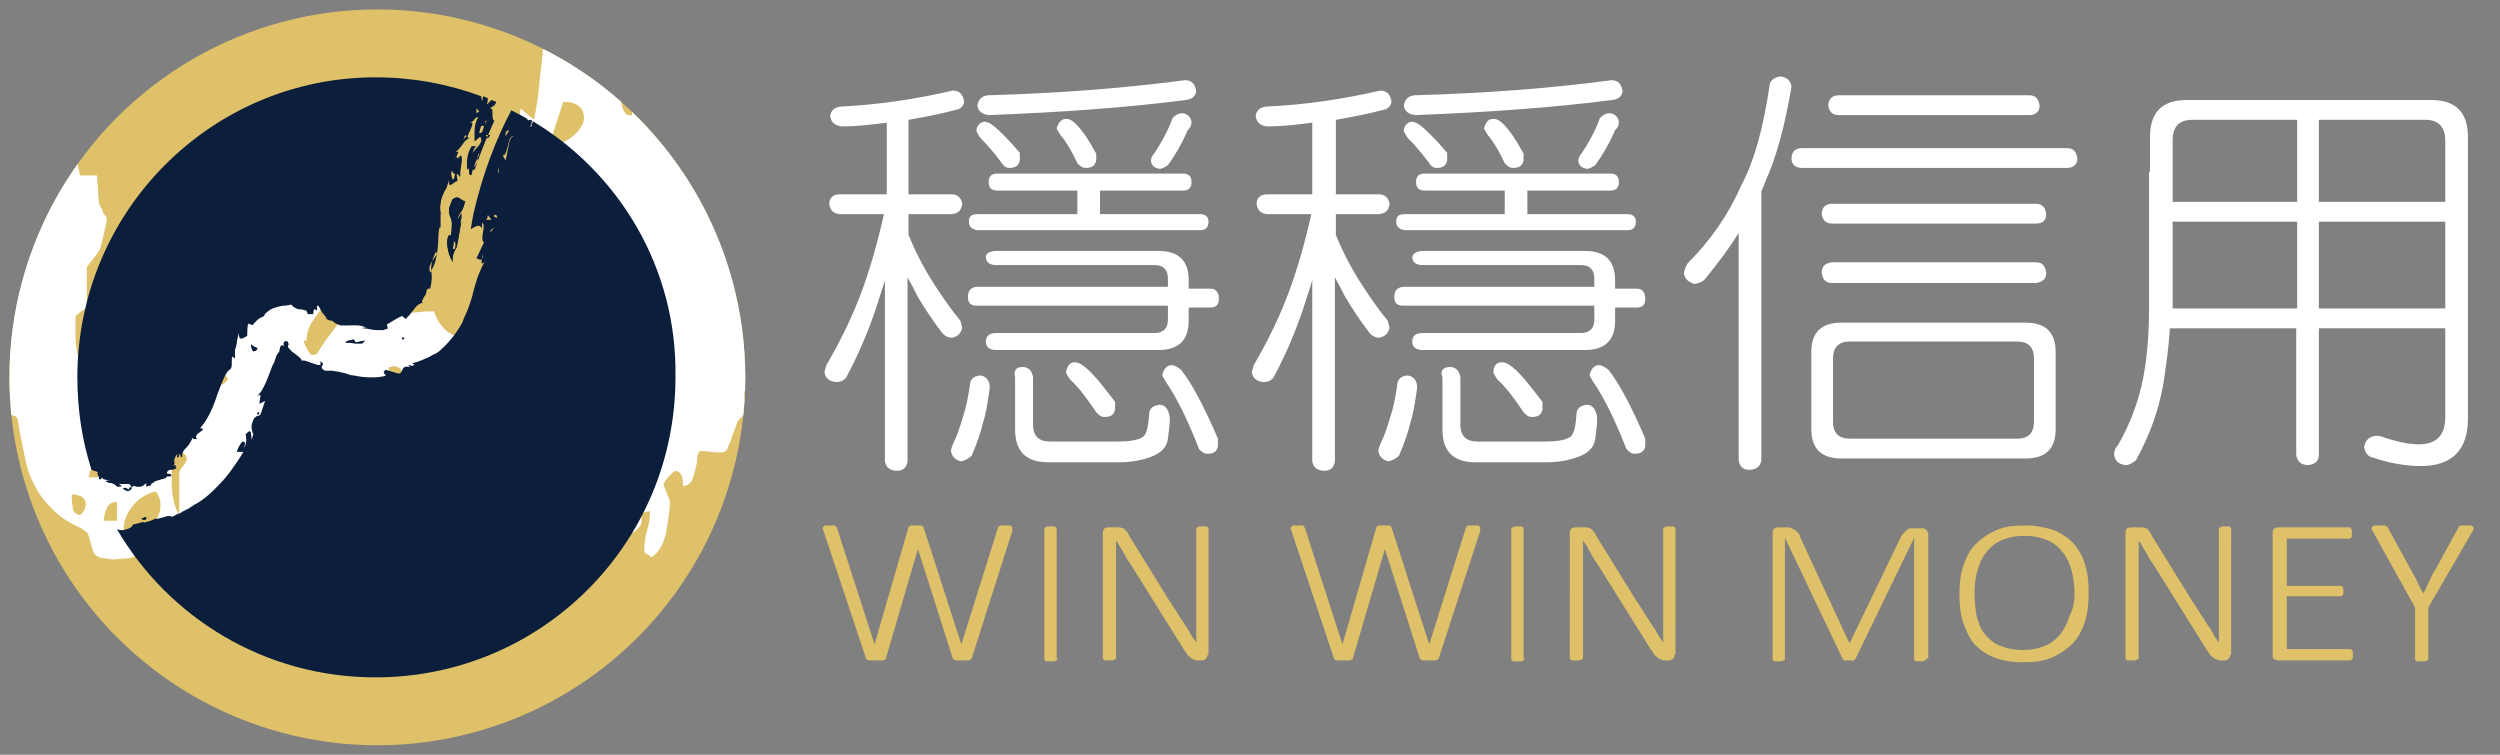 <?xml version="1.0" encoding="utf-8"?>
<!-- Generator: Adobe Illustrator 24.1.2, SVG Export Plug-In . SVG Version: 6.00 Build 0)  -->
<svg version="1.1" id="圖層_1" xmlns="http://www.w3.org/2000/svg" xmlns:xlink="http://www.w3.org/1999/xlink" x="0px" y="0px"
	 viewBox="0 0 265 80" style="enable-background:new 0 0 265 80;" xml:space="preserve">
<rect x="0" y="0" width="265" height="80" fill="#808080" stroke="none"/>
<style type="text/css">
	.st0{fill:#DFC169;}
	.st1{fill:#FFFFFF;}
	.st2{clip-path:url(#SVGID_2_);}
	.st3{fill:#0B1E3B;}
</style>
<g>
	<g>
		<path class="st0" d="M103,69.8c0,0.1-0.1,0.1-0.1,0.1c-0.1,0-0.1,0.1-0.2,0.1c-0.1,0-0.2,0-0.3,0c-0.1,0-0.2,0-0.4,0s-0.3,0-0.4,0
			c-0.1,0-0.2,0-0.3,0c-0.1,0-0.2-0.1-0.2-0.1c-0.1,0-0.1-0.1-0.1-0.1l-3.7-11.6h0l-3.4,11.6c0,0.1,0,0.1-0.1,0.1
			c0,0-0.1,0.1-0.2,0.1c-0.1,0-0.2,0-0.3,0c-0.1,0-0.2,0-0.4,0c-0.2,0-0.3,0-0.4,0c-0.1,0-0.2,0-0.3,0C92,70,92,70,91.9,69.9
			c-0.1,0-0.1-0.1-0.1-0.1l-4.5-13.5c0-0.1-0.1-0.2-0.1-0.3s0-0.1,0.1-0.2c0.1,0,0.1-0.1,0.2-0.1c0.1,0,0.3,0,0.4,0
			c0.2,0,0.3,0,0.4,0c0.1,0,0.2,0,0.2,0c0.1,0,0.1,0.1,0.1,0.1c0,0,0,0.1,0.1,0.1l4,12.4h0l3.6-12.4c0-0.1,0-0.1,0.1-0.1
			c0,0,0.1-0.1,0.1-0.1c0.1,0,0.1,0,0.3,0c0.1,0,0.3,0,0.4,0c0.1,0,0.2,0,0.3,0c0.1,0,0.2,0,0.2,0c0.1,0,0.1,0.1,0.1,0.1
			c0,0,0.1,0.1,0.1,0.1l4,12.4h0l3.9-12.4c0-0.1,0-0.1,0.1-0.1c0,0,0.1-0.1,0.1-0.1c0.1,0,0.1,0,0.2,0c0.1,0,0.2,0,0.4,0
			c0.2,0,0.3,0,0.4,0c0.1,0,0.2,0,0.2,0.1c0.1,0,0.1,0.1,0.1,0.2c0,0.1,0,0.2,0,0.3L103,69.8z"/>
		<path class="st0" d="M112.1,69.8c0,0,0,0.1,0,0.1c0,0-0.1,0.1-0.1,0.1c-0.1,0-0.1,0-0.2,0.1c-0.1,0-0.2,0-0.4,0
			c-0.1,0-0.3,0-0.4,0c-0.1,0-0.2,0-0.2-0.1c-0.1,0-0.1-0.1-0.1-0.1c0,0,0-0.1,0-0.1V56.1c0,0,0-0.1,0-0.1c0,0,0.1-0.1,0.1-0.1
			c0.1,0,0.1,0,0.2-0.1c0.1,0,0.2,0,0.3,0c0.1,0,0.3,0,0.4,0c0.1,0,0.2,0,0.2,0.1c0.1,0,0.1,0.1,0.1,0.1c0,0,0,0.1,0,0.1V69.8z"/>
		<path class="st0" d="M128,69.4c0,0.1,0,0.2-0.1,0.3c0,0.1-0.1,0.2-0.2,0.2c-0.1,0.1-0.1,0.1-0.2,0.1c-0.1,0-0.2,0-0.2,0H127
			c-0.2,0-0.3,0-0.4-0.1c-0.1,0-0.3-0.1-0.4-0.2c-0.1-0.1-0.3-0.2-0.4-0.4c-0.1-0.2-0.3-0.4-0.4-0.6l-5.5-8.8
			c-0.3-0.4-0.6-0.9-0.8-1.3c-0.3-0.5-0.5-0.9-0.8-1.3h0c0,0.5,0,1.1,0,1.6c0,0.6,0,1.1,0,1.6v9.2c0,0,0,0.1,0,0.1
			c0,0-0.1,0.1-0.1,0.1c-0.1,0-0.1,0-0.2,0.1c-0.1,0-0.2,0-0.4,0c-0.1,0-0.3,0-0.4,0c-0.1,0-0.2,0-0.2-0.1c-0.1,0-0.1-0.1-0.1-0.1
			c0,0,0-0.1,0-0.1V56.5c0-0.3,0.1-0.4,0.2-0.5c0.2-0.1,0.3-0.1,0.5-0.1h0.6c0.2,0,0.4,0,0.5,0c0.1,0,0.2,0.1,0.4,0.1
			c0.1,0.1,0.2,0.2,0.3,0.3c0.1,0.1,0.2,0.3,0.3,0.5l4.2,6.8c0.3,0.4,0.5,0.8,0.8,1.2c0.2,0.4,0.5,0.8,0.7,1.1
			c0.2,0.4,0.5,0.7,0.7,1.1c0.2,0.4,0.4,0.7,0.7,1.1h0c0-0.6,0-1.3,0-1.9c0-0.7,0-1.3,0-1.9v-8.2c0,0,0-0.1,0-0.1
			c0,0,0.1-0.1,0.1-0.1c0.1,0,0.1,0,0.2-0.1c0.1,0,0.2,0,0.4,0c0.1,0,0.2,0,0.3,0c0.1,0,0.2,0,0.2,0.1c0.1,0,0.1,0.1,0.1,0.1
			c0,0,0,0.1,0,0.1V69.4z"/>
		<path class="st0" d="M152.5,69.8c0,0.1-0.1,0.1-0.1,0.1c-0.1,0-0.1,0.1-0.2,0.1c-0.1,0-0.2,0-0.3,0c-0.1,0-0.2,0-0.4,0
			c-0.1,0-0.3,0-0.4,0c-0.1,0-0.2,0-0.3,0c-0.1,0-0.2-0.1-0.2-0.1c-0.1,0-0.1-0.1-0.1-0.1l-3.7-11.6h0l-3.4,11.6
			c0,0.1,0,0.1-0.1,0.1c0,0-0.1,0.1-0.2,0.1c-0.1,0-0.2,0-0.3,0c-0.1,0-0.2,0-0.4,0c-0.2,0-0.3,0-0.4,0c-0.1,0-0.2,0-0.3,0
			c-0.1,0-0.2-0.1-0.2-0.1c-0.1,0-0.1-0.1-0.1-0.1l-4.5-13.5c0-0.1-0.1-0.2-0.1-0.3s0-0.1,0.1-0.2c0.1,0,0.1-0.1,0.2-0.1
			c0.1,0,0.3,0,0.4,0c0.2,0,0.3,0,0.4,0c0.1,0,0.2,0,0.2,0c0.1,0,0.1,0.1,0.1,0.1c0,0,0,0.1,0.1,0.1l4,12.4h0l3.6-12.4
			c0-0.1,0-0.1,0.1-0.1c0,0,0.1-0.1,0.1-0.1c0.1,0,0.1,0,0.3,0c0.1,0,0.3,0,0.4,0c0.1,0,0.2,0,0.3,0c0.1,0,0.2,0,0.2,0
			c0.1,0,0.1,0.1,0.1,0.1c0,0,0.1,0.1,0.1,0.1l4,12.4h0l3.9-12.4c0-0.1,0-0.1,0.1-0.1c0,0,0.1-0.1,0.1-0.1c0.1,0,0.1,0,0.2,0
			c0.1,0,0.2,0,0.4,0c0.2,0,0.3,0,0.4,0c0.1,0,0.2,0,0.2,0.1c0.1,0,0.1,0.1,0.1,0.2c0,0.1,0,0.2,0,0.3L152.5,69.8z"/>
		<path class="st0" d="M161.6,69.8c0,0,0,0.1,0,0.1c0,0-0.1,0.1-0.1,0.1c-0.1,0-0.1,0-0.2,0.1c-0.1,0-0.2,0-0.4,0
			c-0.1,0-0.3,0-0.4,0c-0.1,0-0.2,0-0.2-0.1c-0.1,0-0.1-0.1-0.1-0.1c0,0,0-0.1,0-0.1V56.1c0,0,0-0.1,0-0.1c0,0,0.1-0.1,0.1-0.1
			c0.1,0,0.1,0,0.2-0.1c0.1,0,0.2,0,0.3,0c0.1,0,0.3,0,0.4,0c0.1,0,0.2,0,0.2,0.1c0.1,0,0.1,0.1,0.1,0.1c0,0,0,0.1,0,0.1V69.8z"/>
		<path class="st0" d="M177.5,69.4c0,0.1,0,0.2-0.1,0.3c0,0.1-0.1,0.2-0.2,0.2c-0.1,0.1-0.1,0.1-0.2,0.1c-0.1,0-0.2,0-0.2,0h-0.3
			c-0.2,0-0.3,0-0.4-0.1c-0.1,0-0.3-0.1-0.4-0.2c-0.1-0.1-0.3-0.2-0.4-0.4c-0.1-0.2-0.3-0.4-0.4-0.6l-5.5-8.8
			c-0.3-0.4-0.6-0.9-0.8-1.3s-0.5-0.9-0.8-1.3h0c0,0.5,0,1.1,0,1.6c0,0.6,0,1.1,0,1.6v9.2c0,0,0,0.1,0,0.1c0,0-0.1,0.1-0.1,0.1
			c-0.1,0-0.1,0-0.2,0.1c-0.1,0-0.2,0-0.4,0c-0.1,0-0.3,0-0.4,0c-0.1,0-0.2,0-0.2-0.1c-0.1,0-0.1-0.1-0.1-0.1c0,0,0-0.1,0-0.1V56.5
			c0-0.3,0.1-0.4,0.2-0.5c0.2-0.1,0.3-0.1,0.5-0.1h0.6c0.2,0,0.4,0,0.5,0c0.1,0,0.2,0.1,0.4,0.1c0.1,0.1,0.2,0.2,0.3,0.3
			c0.1,0.1,0.2,0.3,0.3,0.5l4.2,6.8c0.3,0.4,0.5,0.8,0.8,1.2c0.2,0.4,0.5,0.8,0.7,1.1c0.2,0.4,0.5,0.7,0.7,1.1
			c0.2,0.4,0.4,0.7,0.7,1.1h0c0-0.6,0-1.3,0-1.9c0-0.7,0-1.3,0-1.9v-8.2c0,0,0-0.1,0-0.1c0,0,0.1-0.1,0.1-0.1c0.1,0,0.1,0,0.2-0.1
			c0.1,0,0.2,0,0.4,0c0.1,0,0.2,0,0.3,0c0.1,0,0.2,0,0.2,0.1c0.1,0,0.1,0.1,0.1,0.1c0,0,0,0.1,0,0.1V69.4z"/>
		<path class="st0" d="M204.2,69.8c0,0,0,0.1,0,0.1c0,0-0.1,0.1-0.1,0.1c-0.1,0-0.1,0-0.2,0.1c-0.1,0-0.2,0-0.4,0
			c-0.1,0-0.2,0-0.3,0c-0.1,0-0.2,0-0.2-0.1c-0.1,0-0.1-0.1-0.1-0.1c0,0,0-0.1,0-0.1V57h0l-6.2,12.8c0,0,0,0.1-0.1,0.1
			c0,0-0.1,0-0.1,0.1s-0.1,0-0.2,0c-0.1,0-0.2,0-0.3,0c-0.1,0-0.2,0-0.3,0c-0.1,0-0.1,0-0.2,0c-0.1,0-0.1,0-0.1-0.1
			c0,0-0.1-0.1-0.1-0.1L189.2,57h0v12.8c0,0,0,0.1,0,0.1c0,0-0.1,0.1-0.1,0.1c-0.1,0-0.1,0-0.2,0.1c-0.1,0-0.2,0-0.4,0
			c-0.1,0-0.3,0-0.3,0c-0.1,0-0.2,0-0.2-0.1c-0.1,0-0.1-0.1-0.1-0.1c0,0,0-0.1,0-0.1V56.5c0-0.3,0.1-0.4,0.2-0.5
			c0.2-0.1,0.3-0.1,0.5-0.1h0.8c0.2,0,0.4,0,0.5,0.1s0.3,0.1,0.4,0.2c0.1,0.1,0.2,0.2,0.3,0.3c0.1,0.1,0.2,0.2,0.2,0.4l5.2,11.2h0.1
			l5.4-11.2c0.1-0.2,0.2-0.3,0.3-0.4s0.2-0.2,0.3-0.3c0.1-0.1,0.2-0.1,0.3-0.2c0.1,0,0.2,0,0.4,0h0.9c0.1,0,0.2,0,0.2,0
			c0.1,0,0.2,0.1,0.2,0.1c0.1,0.1,0.1,0.1,0.2,0.2c0,0.1,0.1,0.2,0.1,0.3V69.8z"/>
		<path class="st0" d="M221.4,62.8c0,1.1-0.1,2.2-0.4,3.1c-0.3,0.9-0.7,1.7-1.3,2.3s-1.3,1.1-2.2,1.5c-0.9,0.4-1.9,0.5-3.1,0.5
			c-1.2,0-2.2-0.2-3-0.5c-0.8-0.3-1.5-0.8-2.1-1.4c-0.5-0.6-0.9-1.4-1.2-2.3c-0.3-0.9-0.4-1.9-0.4-3c0-1.1,0.1-2.1,0.4-3
			c0.3-0.9,0.7-1.7,1.3-2.3c0.6-0.6,1.3-1.1,2.2-1.5c0.9-0.4,1.9-0.5,3.1-0.5c1.1,0,2.1,0.2,3,0.5c0.8,0.3,1.5,0.8,2.1,1.4
			c0.5,0.6,1,1.4,1.2,2.2C221.3,60.7,221.4,61.7,221.4,62.8z M219.9,62.9c0-0.8-0.1-1.6-0.3-2.4c-0.2-0.7-0.5-1.4-0.9-1.9
			c-0.4-0.5-0.9-1-1.6-1.3c-0.7-0.3-1.5-0.5-2.5-0.5c-1,0-1.8,0.2-2.5,0.5c-0.7,0.3-1.2,0.8-1.6,1.3c-0.4,0.5-0.7,1.2-0.9,1.9
			c-0.2,0.7-0.3,1.5-0.3,2.3c0,0.9,0.1,1.7,0.2,2.4c0.2,0.7,0.4,1.4,0.8,1.9c0.4,0.5,0.9,1,1.6,1.3c0.7,0.3,1.5,0.5,2.5,0.5
			c1,0,1.8-0.2,2.5-0.5c0.7-0.3,1.2-0.8,1.6-1.3c0.4-0.6,0.7-1.2,0.9-1.9C219.8,64.5,219.9,63.7,219.9,62.9z"/>
		<path class="st0" d="M236.4,69.4c0,0.1,0,0.2-0.1,0.3c0,0.1-0.1,0.2-0.2,0.2c-0.1,0.1-0.1,0.1-0.2,0.1c-0.1,0-0.2,0-0.2,0h-0.3
			c-0.2,0-0.3,0-0.4-0.1c-0.1,0-0.3-0.1-0.4-0.2c-0.1-0.1-0.3-0.2-0.4-0.4c-0.1-0.2-0.3-0.4-0.4-0.6l-5.5-8.8
			c-0.3-0.4-0.6-0.9-0.8-1.3c-0.3-0.5-0.5-0.9-0.8-1.3h0c0,0.5,0,1.1,0,1.6c0,0.6,0,1.1,0,1.6v9.2c0,0,0,0.1,0,0.1
			c0,0-0.1,0.1-0.1,0.1c-0.1,0-0.1,0-0.2,0.1c-0.1,0-0.2,0-0.4,0c-0.1,0-0.3,0-0.4,0c-0.1,0-0.2,0-0.2-0.1c-0.1,0-0.1-0.1-0.1-0.1
			c0,0,0-0.1,0-0.1V56.5c0-0.3,0.1-0.4,0.2-0.5c0.2-0.1,0.3-0.1,0.5-0.1h0.6c0.2,0,0.4,0,0.5,0c0.1,0,0.2,0.1,0.4,0.1
			s0.2,0.2,0.3,0.3c0.1,0.1,0.2,0.3,0.3,0.5l4.2,6.8c0.3,0.4,0.5,0.8,0.8,1.2c0.2,0.4,0.5,0.8,0.7,1.1c0.2,0.4,0.5,0.7,0.7,1.1
			c0.2,0.4,0.4,0.7,0.7,1.1h0c0-0.6,0-1.3,0-1.9c0-0.7,0-1.3,0-1.9v-8.2c0,0,0-0.1,0-0.1c0,0,0.1-0.1,0.1-0.1c0.1,0,0.1,0,0.2-0.1
			c0.1,0,0.2,0,0.4,0c0.1,0,0.2,0,0.3,0c0.1,0,0.2,0,0.2,0.1c0.1,0,0.1,0.1,0.1,0.1c0,0,0,0.1,0,0.1V69.4z"/>
		<path class="st0" d="M249.4,69.4c0,0.1,0,0.2,0,0.3c0,0.1,0,0.1-0.1,0.2s-0.1,0.1-0.1,0.1c0,0-0.1,0-0.2,0h-7.4
			c-0.1,0-0.3,0-0.5-0.1c-0.2-0.1-0.2-0.3-0.2-0.5V56.5c0-0.3,0.1-0.4,0.2-0.5c0.2-0.1,0.3-0.1,0.5-0.1h7.3c0.1,0,0.1,0,0.2,0
			c0,0,0.1,0.1,0.1,0.1c0,0.1,0.1,0.1,0.1,0.2c0,0.1,0,0.2,0,0.3c0,0.1,0,0.2,0,0.3s0,0.1-0.1,0.2c0,0-0.1,0.1-0.1,0.1
			c0,0-0.1,0-0.2,0h-6.5v5h5.6c0.1,0,0.1,0,0.2,0c0,0,0.1,0.1,0.1,0.1c0,0,0.1,0.1,0.1,0.2c0,0.1,0,0.2,0,0.3c0,0.1,0,0.2,0,0.2
			s0,0.1-0.1,0.2c0,0-0.1,0.1-0.1,0.1c0,0-0.1,0-0.2,0h-5.6v5.6h6.6c0.1,0,0.1,0,0.2,0c0,0,0.1,0.1,0.1,0.1c0,0,0.1,0.1,0.1,0.2
			C249.4,69.2,249.4,69.3,249.4,69.4z"/>
		<path class="st0" d="M257.4,64.4v5.4c0,0,0,0.1,0,0.1c0,0-0.1,0.1-0.1,0.1c-0.1,0-0.1,0-0.2,0.1c-0.1,0-0.2,0-0.4,0
			c-0.1,0-0.3,0-0.4,0c-0.1,0-0.2,0-0.2-0.1c-0.1,0-0.1-0.1-0.1-0.1c0,0,0-0.1,0-0.1v-5.4l-4.5-8.1c-0.1-0.1-0.1-0.2-0.1-0.3
			c0-0.1,0-0.1,0.1-0.2c0,0,0.1-0.1,0.2-0.1c0.1,0,0.2,0,0.4,0c0.2,0,0.3,0,0.4,0c0.1,0,0.2,0,0.3,0c0.1,0,0.1,0.1,0.2,0.1
			c0,0,0.1,0.1,0.1,0.1l2.4,4.4c0.2,0.4,0.5,0.8,0.7,1.3c0.2,0.4,0.4,0.9,0.7,1.3h0c0.2-0.4,0.4-0.9,0.6-1.3
			c0.2-0.4,0.4-0.9,0.7-1.3l2.4-4.4c0-0.1,0.1-0.1,0.1-0.1c0,0,0.1-0.1,0.1-0.1c0.1,0,0.1,0,0.2,0c0.1,0,0.2,0,0.3,0
			c0.2,0,0.4,0,0.5,0s0.2,0,0.3,0.1c0,0,0.1,0.1,0.1,0.2c0,0.1,0,0.1-0.1,0.3L257.4,64.4z"/>
	</g>
	<g>
		<path class="st1" d="M101,9.6c0.7,0,1.1,0.4,1.2,1.2c-0.1,0.5-0.4,0.8-1.1,0.9c-1.5,0.4-3.1,0.7-4.8,1v7.9h4.6c0.6,0,1,0.4,1.1,1
			c-0.1,0.7-0.4,1-1.1,1.1h-4.6v2.2c0.9,2.2,2,4.2,3.3,6.1c0.6,0.9,1.3,1.9,2.2,3c0.1,0.3,0.1,0.5,0.2,0.7c-0.1,0.6-0.5,1-1.1,1.1
			c-0.4,0-0.8-0.2-1.1-0.6c-0.9-1.2-1.8-2.5-2.6-3.9c-0.3-0.6-0.6-1.2-1-1.9v19.5c-0.1,0.6-0.4,1-1.1,1c-0.8,0-1.2-0.4-1.3-1V29.7
			c-0.2,0.7-0.4,1.3-0.6,1.9c-0.9,2.9-2,5.6-3.5,8.4c-0.3,0.4-0.7,0.5-1.1,0.5c-0.7-0.1-1.1-0.4-1.2-1c0-0.2,0.1-0.4,0.2-0.8
			c1.4-2.4,2.7-5,3.7-7.7c0.9-2.4,1.7-5.2,2.4-8.3h-4.7c-0.7-0.1-1-0.4-1.1-1.1c0-0.6,0.4-1,1.1-1H94V13c-1.5,0.2-3.1,0.4-4.8,0.4
			c-0.7-0.1-1.1-0.4-1.2-1.1c0.1-0.6,0.4-0.9,1.1-1C93.2,11.1,97.1,10.5,101,9.6z M103.8,39.8c0.6,0,1,0.4,1.1,1c0,0.1,0,0.2,0,0.4
			c-0.2,1.5-0.4,2.7-0.7,3.6c-0.2,0.9-0.6,2.1-1.2,3.5c-0.3,0.3-0.7,0.5-1.1,0.6c-0.6-0.1-1-0.5-1.1-1.1c0-0.2,0.1-0.4,0.2-0.7
			c0.5-1,0.8-2,1.1-3c0.3-0.9,0.5-1.9,0.7-3.2C102.8,40.2,103.2,39.9,103.8,39.8z M105.6,26.6h17.2c2.1,0,3.2,1,3.2,3.1v0.9h2.3
			c0.6,0,0.9,0.4,0.9,1.1c0,0.6-0.3,0.9-0.9,0.9h-2.3V34c0,2.1-1.1,3.1-3.2,3.1h-17.2c-0.7,0-1.1-0.3-1.1-0.9c0-0.6,0.4-0.9,1.1-0.9
			h16.8c0.9,0,1.4-0.5,1.4-1.4v-1.5h-20.3c-0.6,0-0.9-0.3-0.9-0.9c0-0.7,0.3-1,0.9-1.1h20.3v-0.9c0-0.9-0.5-1.4-1.4-1.4h-16.8
			c-0.7,0-1.1-0.3-1.1-0.9C104.5,26.9,104.9,26.6,105.6,26.6z M125.4,18.4c0.6,0,0.9,0.3,0.9,0.9c0,0.6-0.3,0.9-0.9,0.9h-8.8v2.5
			h10.6c0.6,0,0.9,0.3,0.9,0.8c0,0.6-0.3,0.9-0.9,0.9h-23.6c-0.6-0.1-0.9-0.4-0.9-0.9c0-0.6,0.3-0.8,0.9-0.8h10.6v-2.5h-8.5
			c-0.6,0-0.9-0.3-0.9-0.9c0-0.6,0.3-0.9,0.9-0.9H125.4z M104.3,12.9c0.4,0,0.7,0.2,1.1,0.5c0.7,0.6,1.6,1.5,2.7,2.8V17
			c-0.1,0.5-0.4,0.8-1.1,0.8c-0.4,0-0.6-0.2-0.8-0.5c-0.8-1.1-1.6-2-2.3-2.7c-0.2-0.3-0.3-0.5-0.4-0.7
			C103.5,13.4,103.8,13,104.3,12.9z M125.6,8.5c0.7,0,1.1,0.4,1.2,1.2c-0.1,0.5-0.4,0.8-1.1,0.9c-6.2,0.8-13.1,1.3-20.9,1.6
			c-0.7-0.1-1.1-0.4-1.2-1c0.1-0.6,0.4-1,1.1-1.1C111.8,9.9,118.8,9.4,125.6,8.5z M108.4,38.9c0.6,0,1,0.4,1.1,1.1v5
			c0,1.2,0.6,1.8,1.8,1.8h7.3c1,0,1.8-0.1,2.4-0.4c0.5-0.2,0.7-1,0.8-2.4c0-0.7,0.4-1,1.1-1.1c0.6,0,1,0.5,1.1,1.4
			c0,0.7-0.1,1.4-0.2,2.2c-0.1,0.8-0.6,1.4-1.5,1.8c-0.9,0.4-2.2,0.7-3.6,0.7h-7.6c-2.4,0-3.5-1.2-3.5-3.5V40
			C107.4,39.3,107.7,38.9,108.4,38.9z M113,12.6c0.4,0,0.7,0.2,1.1,0.6c0.6,0.6,1.3,1.6,2.1,3.1V17c-0.1,0.5-0.4,0.8-1.1,0.8
			c-0.4,0-0.6-0.2-0.9-0.5c-0.6-1.3-1.2-2.3-1.8-3c-0.2-0.3-0.3-0.5-0.4-0.7C112.2,13,112.5,12.6,113,12.6z M113.9,38.4
			c0.4,0,0.7,0.2,1.1,0.5c0.9,0.7,1.9,2,3.2,3.7v0.8c-0.1,0.5-0.4,0.8-1.1,0.8c-0.4,0-0.6-0.2-0.9-0.5c-1-1.5-1.9-2.7-2.8-3.5
			c-0.2-0.3-0.3-0.5-0.4-0.7C113.1,38.8,113.4,38.4,113.9,38.4z M125.4,12c0.5,0.1,0.8,0.4,0.9,0.9c0,0.4-0.1,0.6-0.4,0.9
			c-0.6,1.4-1.3,2.6-2.1,3.7c-0.3,0.2-0.6,0.4-0.9,0.4c-0.5-0.1-0.8-0.3-0.9-0.8c0-0.3,0.1-0.6,0.4-0.9c0.7-1.1,1.4-2.3,1.9-3.7
			C124.6,12.2,124.9,12,125.4,12z M124.1,38.7c0.4,0,0.7,0.2,1.1,0.5c1.1,1.4,2.4,3.8,3.9,7.3v0.8c-0.1,0.5-0.4,0.8-1.1,0.8
			c-0.4,0-0.6-0.2-0.9-0.5c-1.2-3.1-2.4-5.5-3.5-7.1c-0.2-0.3-0.3-0.5-0.4-0.7C123.3,39.2,123.6,38.8,124.1,38.7z"/>
		<path class="st1" d="M146.3,9.6c0.7,0,1.1,0.4,1.2,1.2c-0.1,0.5-0.4,0.8-1.1,0.9c-1.5,0.4-3.1,0.7-4.8,1v7.9h4.6
			c0.6,0,1,0.4,1.1,1c-0.1,0.7-0.4,1-1.1,1.1h-4.6v2.2c0.9,2.2,2,4.2,3.3,6.1c0.6,0.9,1.3,1.9,2.2,3c0.1,0.3,0.1,0.5,0.2,0.7
			c-0.1,0.6-0.5,1-1.1,1.1c-0.4,0-0.8-0.2-1.1-0.6c-0.9-1.2-1.8-2.5-2.6-3.9c-0.3-0.6-0.6-1.2-1-1.9v19.5c-0.1,0.6-0.4,1-1.1,1
			c-0.8,0-1.2-0.4-1.3-1V29.7c-0.2,0.7-0.4,1.3-0.6,1.9c-0.9,2.9-2,5.6-3.5,8.4c-0.3,0.4-0.7,0.5-1.1,0.5c-0.7-0.1-1.1-0.4-1.2-1
			c0-0.2,0.1-0.4,0.2-0.8c1.4-2.4,2.7-5,3.7-7.7c0.9-2.4,1.7-5.2,2.4-8.3h-4.7c-0.7-0.1-1-0.4-1.1-1.1c0-0.6,0.4-1,1.1-1h4.8V13
			c-1.5,0.2-3.1,0.4-4.8,0.4c-0.7-0.1-1.1-0.4-1.2-1.1c0.1-0.6,0.4-0.9,1.1-1C138.5,11.1,142.4,10.5,146.3,9.6z M149.1,39.8
			c0.6,0,1,0.4,1.1,1c0,0.1,0,0.2,0,0.4c-0.2,1.5-0.4,2.7-0.7,3.6c-0.2,0.9-0.6,2.1-1.2,3.5c-0.3,0.3-0.7,0.5-1.1,0.6
			c-0.6-0.1-1-0.5-1.1-1.1c0-0.2,0.1-0.4,0.2-0.7c0.5-1,0.8-2,1.1-3c0.3-0.9,0.5-1.9,0.7-3.2C148.1,40.2,148.5,39.9,149.1,39.8z
			 M150.9,26.6H168c2.1,0,3.2,1,3.2,3.1v0.9h2.3c0.6,0,0.9,0.4,0.9,1.1c0,0.6-0.3,0.9-0.9,0.9h-2.3V34c0,2.1-1.1,3.1-3.2,3.1h-17.2
			c-0.7,0-1.1-0.3-1.1-0.9c0-0.6,0.4-0.9,1.1-0.9h16.8c0.9,0,1.4-0.5,1.4-1.4v-1.5h-20.3c-0.6,0-0.9-0.3-0.9-0.9
			c0-0.7,0.3-1,0.9-1.1h20.3v-0.9c0-0.9-0.5-1.4-1.4-1.4h-16.8c-0.7,0-1.1-0.3-1.1-0.9C149.8,26.9,150.1,26.6,150.9,26.6z
			 M170.7,18.4c0.6,0,0.9,0.3,0.9,0.9c0,0.6-0.3,0.9-0.9,0.9h-8.8v2.5h10.6c0.6,0,0.9,0.3,0.9,0.8c0,0.6-0.3,0.9-0.9,0.9h-23.6
			c-0.6-0.1-0.9-0.4-0.9-0.9c0-0.6,0.3-0.8,0.9-0.8h10.6v-2.5H151c-0.6,0-0.9-0.3-0.9-0.9c0-0.6,0.3-0.9,0.9-0.9H170.7z M149.6,12.9
			c0.4,0,0.7,0.2,1.1,0.5c0.7,0.6,1.6,1.5,2.7,2.8V17c-0.1,0.5-0.4,0.8-1.1,0.8c-0.4,0-0.6-0.2-0.8-0.5c-0.8-1.1-1.6-2-2.3-2.7
			c-0.2-0.3-0.3-0.5-0.4-0.7C148.8,13.4,149.1,13,149.6,12.9z M170.8,8.5c0.7,0,1.1,0.4,1.2,1.2c-0.1,0.5-0.4,0.8-1.1,0.9
			c-6.2,0.8-13.1,1.3-20.9,1.6c-0.7-0.1-1.1-0.4-1.2-1c0.1-0.6,0.4-1,1.1-1.1C157.1,9.9,164.1,9.4,170.8,8.5z M153.7,38.9
			c0.6,0,1,0.4,1.1,1.1v5c0,1.2,0.6,1.8,1.8,1.8h7.3c1,0,1.8-0.1,2.4-0.4c0.5-0.2,0.7-1,0.8-2.4c0-0.7,0.4-1,1.1-1.1
			c0.6,0,1,0.5,1.1,1.4c0,0.7-0.1,1.4-0.2,2.2c-0.1,0.8-0.6,1.4-1.5,1.8c-0.9,0.4-2.2,0.7-3.6,0.7h-7.6c-2.4,0-3.5-1.2-3.5-3.5V40
			C152.6,39.3,153,38.9,153.7,38.9z M158.3,12.6c0.4,0,0.7,0.2,1.1,0.6c0.6,0.6,1.3,1.6,2.1,3.1V17c-0.1,0.5-0.4,0.8-1.1,0.8
			c-0.4,0-0.6-0.2-0.9-0.5c-0.6-1.3-1.2-2.3-1.8-3c-0.2-0.3-0.3-0.5-0.4-0.7C157.5,13,157.7,12.6,158.3,12.6z M159.2,38.4
			c0.4,0,0.7,0.2,1.1,0.5c0.9,0.7,1.9,2,3.2,3.7v0.8c-0.1,0.5-0.4,0.8-1.1,0.8c-0.4,0-0.6-0.2-0.9-0.5c-1-1.5-1.9-2.7-2.8-3.5
			c-0.2-0.3-0.3-0.5-0.4-0.7C158.3,38.8,158.6,38.4,159.2,38.4z M170.7,12c0.5,0.1,0.8,0.4,0.9,0.9c0,0.4-0.1,0.6-0.4,0.9
			c-0.6,1.4-1.3,2.6-2.1,3.7c-0.3,0.2-0.6,0.4-0.9,0.4c-0.5-0.1-0.8-0.3-0.9-0.8c0-0.3,0.1-0.6,0.4-0.9c0.7-1.1,1.4-2.3,1.9-3.7
			C169.9,12.2,170.2,12,170.7,12z M169.4,38.7c0.4,0,0.7,0.2,1.1,0.5c1.1,1.4,2.4,3.8,3.9,7.3v0.8c-0.1,0.5-0.4,0.8-1.1,0.8
			c-0.4,0-0.6-0.2-0.9-0.5c-1.2-3.1-2.4-5.5-3.5-7.1c-0.2-0.3-0.3-0.5-0.4-0.7C168.6,39.2,168.9,38.8,169.4,38.7z"/>
		<path class="st1" d="M188.7,8.1c0.7,0.1,1.1,0.4,1.2,1.1c-0.7,4.1-1.6,7.5-2.8,10.1c-0.1,0.4-0.3,0.7-0.4,1v28.5
			c-0.1,0.6-0.5,1-1.3,1c-0.7,0-1-0.4-1.1-1V24.7c-1,1.6-2.2,3.2-3.5,4.8c-0.3,0.4-0.7,0.5-1.2,0.6c-0.6-0.2-1-0.5-1.1-1.1
			c0-0.2,0.1-0.6,0.4-1.1c2.4-2.4,4.3-5.1,5.7-8.3c1.3-2.4,2.3-5.9,3-10.7C187.7,8.5,188.1,8.2,188.7,8.1z M219.1,15.7
			c0.7,0,1,0.4,1.1,1.1c0,0.6-0.4,1-1.1,1H191c-0.7,0-1.1-0.4-1.1-1c0-0.7,0.4-1.1,1.1-1.1H219.1z M195.2,34.2h19.5
			c2.1,0,3.2,1,3.2,3.1v8.2c0,2.1-1.1,3.1-3.2,3.1h-19.5c-2.1,0-3.2-1-3.2-3.1v-8.2C192,35.2,193.1,34.2,195.2,34.2z M215.8,21.6
			c0.7,0,1,0.4,1.1,1.1c0,0.7-0.4,1-1.1,1h-21.6c-0.7,0-1-0.4-1.1-1c0-0.7,0.4-1.1,1.1-1.1H215.8z M215.8,27.8c0.7,0,1,0.4,1.1,1.1
			c0,0.7-0.4,1-1.1,1.1h-21.6c-0.7,0-1-0.4-1.1-1.1c0-0.7,0.4-1,1.1-1.1H215.8z M215.1,10.1c0.7,0,1,0.4,1.1,1.1c0,0.6-0.4,1-1.1,1
			h-20.2c-0.7,0-1-0.4-1.1-1c0-0.7,0.4-1.1,1.1-1.1H215.1z M213.8,46.5c1.2,0,1.8-0.6,1.8-1.8V38c0-1.2-0.6-1.8-1.8-1.8h-17.7
			c-1.2,0-1.8,0.6-1.8,1.8v6.7c0,1.2,0.6,1.8,1.8,1.8H213.8z"/>
		<path class="st1" d="M227.9,18.2v-3.7c0-2.6,1.3-3.9,3.9-3.9h25.9c2.6,0,3.9,1.3,3.9,3.9v29.9c0,3.3-1.7,5-5,5
			c-1.6,0-3.3-0.3-5.1-0.9c-0.5-0.1-0.8-0.5-0.9-1.1c0.1-0.7,0.5-1.1,1.2-1.2c0.1,0,0.2,0,0.4,0c1.7,0.6,3.1,0.9,4.2,0.9
			c1.9,0,2.8-1,2.8-2.9v-9.4h-13.4v13.4c0,0.7-0.4,1-1.1,1.1c-0.8,0-1.2-0.4-1.3-1.1V34.8h-13.4c-0.1,2-0.4,4-0.7,6
			c-0.5,2.7-1.4,5.3-2.9,8c-0.4,0.3-0.7,0.5-1.1,0.5c-0.7-0.1-1.1-0.4-1.2-1.1c0-0.4,0.1-0.7,0.4-1c1.2-2.1,2-4.2,2.5-6.3
			c0.6-2.6,0.8-5.4,0.8-8.6V18.2z M230.3,21.4h13.2v-8.7h-11.1c-1.4,0-2.1,0.7-2.1,2.2V21.4z M230.3,32.7h13.2v-9.2h-13.2v8.8
			C230.3,32.5,230.3,32.6,230.3,32.7z M245.8,12.7v8.7h13.4v-6.5c0-1.4-0.7-2.2-2.1-2.2H245.8z M245.8,23.5v9.2h13.4v-9.2H245.8z"/>
	</g>
	<g>
		<g>
			<g>
				<circle class="st0" cx="40" cy="40" r="39"/>
				<g>
					<defs>
						<circle id="SVGID_1_" cx="40" cy="40" r="39"/>
					</defs>
					<clipPath id="SVGID_2_">
						<use xlink:href="#SVGID_1_"  style="overflow:visible;"/>
					</clipPath>
					<g class="st2">
						<path class="st1" d="M16.5,55.2c0.1-0.1,0.2-0.3,0.3-0.6c0.1-0.3,0.2-0.5,0.2-0.7v-0.4v-0.3c0-0.2-0.1-0.4-0.2-0.6
							c-0.1-0.3-0.2-0.4-0.3-0.5c-0.9,0.2-1.8,0.7-2.4,1.5c-0.7,0.8-1,1.7-1,2.6v0.4c0.1,0.2,0.3,0.5,0.7,1c0.4,0.5,0.6,0.8,0.6,0.9
							c0,0.4-0.3,0.7-1,0.7c-0.7,0-1.1,0.1-1.3,0.1c-0.2,0-0.5,0-0.8-0.1c-0.4,0-0.6-0.1-0.7-0.1c-0.3-0.1-0.6-0.3-0.7-0.6
							c-0.1-0.3-0.2-0.6-0.3-1c-0.1-0.3-0.2-0.7-0.3-1C9,56.3,8.7,56,8.4,55.9c-1.3-0.6-2.3-1.3-3-2.1C4.6,53,4,52.2,3.6,51.3
							c-0.5-0.9-0.8-1.9-1-3c-0.2-1.1-0.5-2.3-0.7-3.7c0-0.2-0.1-0.3-0.3-0.5C1.4,44.1,1.3,44,1.2,44c-0.1,0-0.2,0.1-0.4,0.2
							c-0.2,0.1-0.3,0.3-0.3,0.5c-0.1,0.3-0.1,0.8-0.1,1.7c0,0.9,0,1.4,0.1,1.5l-1.4,0.8c0.3-0.7,0.2-1.6-0.4-2.7
							c-0.6-1.1-0.9-2.1-0.9-2.8c0-0.9,0.2-1.5,0.7-1.9c0.5-0.4,0.7-1.1,0.7-2.1c0-0.7,0-1.4-0.1-2c-0.1-0.6-0.3-1.4-0.5-2.4
							c-0.5,0.7-0.9,1.6-1.2,2.8c-0.3,1.2-0.5,2-0.7,2.6c-0.5-0.2-0.8-0.5-0.8-0.9c0-0.4,0-0.8,0-1c0-0.8,0.1-2.2,0.2-4.2
							c0.1-2,0.3-4.1,0.6-6.2c0.3-2.1,0.6-4.1,0.9-6c0.3-1.8,0.7-3,1-3.4c0.6-0.8,1.1-1.4,1.4-1.7c0.3-0.4,0.7-0.7,1-1
							c0.3-0.3,0.6-0.7,1-1.1c0.3-0.4,0.8-1.1,1.3-2.1c0.1-0.2,0.2-0.3,0.3-0.5c0.1-0.2,0.2-0.2,0.3-0.1l3.3,1.2l1.3,5.4h1.8
							c0,0.2,0,0.7,0.1,1.6c0,0.9,0.1,1.4,0.2,1.6c0.1,0.2,0.2,0.4,0.3,0.6c0,0.2,0.1,0.3,0.3,0.5c0.1,0.1,0.1,0.2,0.1,0.3
							c0,0.3-0.1,0.8-0.3,1.6c-0.2,0.8-0.3,1.4-0.4,1.6c-0.1,0.2-0.3,0.5-0.7,1c-0.4,0.5-0.6,0.8-0.7,0.9c0,0.1,0,0.3,0,0.8
							c0,0.4,0,0.9,0,1.3c0,0.4,0,0.9,0,1.3c0,0.4,0,0.7,0,0.8c0,0.1-0.2,0.3-0.6,0.5c-0.4,0.3-0.6,0.5-0.6,0.6v2.1
							c0,0.7,0.1,1.4,0.3,2.2c0.2,0.8,0.7,1.2,1.7,1.2c2.2,0,4.2-0.5,5.8-1.6c1.6-1.1,3-2.4,4.2-4c1.2-1.6,2.2-3.4,3-5.3
							c0.9-1.9,1.7-3.7,2.4-5.3c0.8-1.6,1.5-3,2.2-4c0.7-1.1,1.6-1.6,2.6-1.6c0.9,0,1.8,0.4,2.5,1.2c0.7,0.8,1.4,1.7,1.9,2.8
							c0.5,1.1,0.9,2.2,1.2,3.3c0.3,1.2,0.4,2.1,0.5,2.9c0.3-0.4,0.6-0.6,0.9-0.4c0.3,0.2,0.5,0.4,0.6,0.8c0.2,0.3,0.3,0.9,0.4,1.5
							l1.3-1.4c0.2,0,0.3,0.1,0.4,0.3C40,28,40,28.1,40,28.2c0,0.1-0.1,0.3-0.3,0.7c-0.2,0.4-0.3,0.6-0.3,0.7v0.9
							c0,0.8,0.3,1.3,0.8,1.7c0.5,0.4,1.1,0.6,1.8,0.8c0.7,0.1,1.4,0.2,2.2,0.1c0.8-0.1,1.4-0.1,1.8-0.1c0.3,0.9,0.8,1.7,1.5,2.2
							c0.8,0.5,1.6,0.9,2.5,1.3c0.9,0.3,1.8,0.6,2.8,0.8c0.9,0.2,1.8,0.5,2.4,0.8c0.1,0.1,0.3,0.3,0.6,0.6c0.3,0.3,0.6,0.6,0.8,0.6
							c0,0.1,0.2,0,0.5-0.2c0.3-0.2,0.6-0.3,0.6-0.3h0.4h0.4c0.1,0,0.3,0.1,0.7,0.2c0.4,0.1,0.8,0.3,1.2,0.4
							c0.4,0.1,0.9,0.3,1.3,0.4c0.4,0.1,0.7,0.2,0.8,0.3h0.4h0.3c0.6-0.3,1.3-0.5,2.2-0.7c0.9-0.2,1.8-0.5,2.6-0.8
							c0.9-0.3,1.6-0.7,2.2-1.2c0.6-0.5,0.9-1.1,0.9-2c0-1.2-0.2-2.6-0.7-4.1c-0.5-1.5-1.1-3.1-1.9-4.6c-0.8-1.5-1.6-2.9-2.6-4.2
							c-0.9-1.3-1.9-2.3-2.8-3c-0.5-0.3-1.2-0.6-2.1-1.2c-0.9-0.5-1.8-1-2.7-1.6c-0.9-0.6-1.7-1.2-2.3-1.9c-0.6-0.7-1-1.4-1-2.1
							c0-0.1,0-0.3,0.1-0.6c0-0.3,0.1-0.5,0.1-0.6l1.4,1.2c0.3-1.4,0.5-2.8,0.6-4.2c0.2-1.5,0.3-2.9,0.5-4.4
							c0.9-0.4,1.6-0.8,2.1-1.2c0.5-0.3,0.7-1,0.7-1.9c0-0.1,0.1-0.1,0.4-0.2c0.3,0,0.5,0,0.8,0c0.3,0,0.5,0.1,0.6,0.1
							c0.1,0,0.1,0.1-0.2,0.1c0-0.2,0.2-0.1,0.6,0.1c0.4,0.3,0.6,0.3,0.7,0.3c0.9-0.3,1.4-0.2,1.3,0.1c-0.1,0.3-0.1,0.8-0.1,1.3
							c0,0.2,0.1,0.4,0.4,0.6c0.3,0.2,0.5,0.5,0.8,0.7c0.3,0.3,0.5,0.5,0.6,0.6c0.2,0.2,0.1,0.3-0.1,0.4l-0.6,3.5
							c0,0.1,0,0.6,0.1,1.6c0,1,0.3,1.7,0.7,2h0.4H67c0-1.1,0-2-0.1-2.7c-0.1-0.7-0.2-1.6-0.3-2.7c0-0.1,0-0.2,0.1-0.4
							c0.1-0.2,0.2-0.4,0.3-0.6c0.1-0.3,0.2-0.6,0.4-0.9c0.2,0,0.4,0.1,0.7,0.3c0.3,0.2,0.5,0.3,0.6,0.3c0.1,0,0.3,0.2,0.5,0.5
							c0.3,0.3,0.4,0.4,0.5,0.2c0.2,0.6,0.4,1.3,0.7,2c0.3,0.7,0.7,1.4,1.1,2.1c0.4,0.6,0.9,1.2,1.3,1.6c0.5,0.4,0.9,0.6,1.4,0.6
							v-1.7H75c0.2,0,0.5,0.3,1,1c0.5,0.7,0.8,1.2,1,1.7c0.1,0.3,0.2,0.8,0.5,1.5c0.2,0.8,0.4,1.6,0.6,2.4c0.2,0.8,0.4,1.6,0.6,2.4
							c0.2,0.8,0.3,1.3,0.3,1.5c0.3,0.7,0.6,1,0.8,0.9c0.2-0.1,0.3-0.2,0.5-0.3c0.2-0.1,0.3-0.1,0.5,0.2c0.2,0.3,0.4,1.1,0.8,2.4
							c0.1,0.2,0.2,0.3,0.4,0.5c0.2,0.2,0.3,0.3,0.5,0.3L79.6,33c-0.1,0.2,0,0.3,0.4,0.3c0.3,0,0.8,0,1.3,0.1c0.5,0.1,1,0.2,1.4,0.3
							c0.4,0.1,0.7,0.3,0.8,0.6c0.3,0.9,0.6,1.9,0.6,2.8c0.1,0.9,0.1,1.9,0.1,2.8c0,1.4-0.4,2.5-1.3,3.5c-0.9,0.9-1.8,1.8-2.8,2.6
							c-0.3-0.2-0.5-0.4-0.7-0.8c-0.2-0.3-0.4-0.7-0.6-1.2l-0.6,0.6c0,0.1-0.1,0.3-0.2,0.6c-0.1,0.3-0.3,0.7-0.4,1.1
							c-0.1,0.4-0.3,0.7-0.4,1c-0.1,0.3-0.2,0.5-0.3,0.5c-0.2,0.2-0.6,0.2-1.4,0.1c-0.8-0.1-1.2-0.1-1.3-0.1
							c-0.2,0.2-0.3,0.5-0.3,0.8c0,0.4-0.1,0.8-0.2,1.2c-0.1,0.4-0.2,0.8-0.4,1.2c-0.2,0.3-0.5,0.5-0.9,0.5c0-0.3,0-0.7-0.1-1
							c-0.1-0.3-0.3-0.5-0.6-0.6c-0.2,0-0.4,0.2-0.7,0.5c-0.3,0.3-0.5,0.6-0.6,0.8c-0.1,0.1,0,0.4,0.2,0.9c0.2,0.5,0.4,0.9,0.4,1
							v0.3c0,0.8-0.2,1.8-0.4,3.1c-0.3,1.3-0.8,2.1-1.6,2.6c0-0.1-0.1-0.2-0.3-0.3c-0.2-0.1-0.3-0.2-0.4-0.3v-0.3
							c0-0.7,0.1-1.3,0.3-2c0.2-0.6,0.3-1.3,0.3-2c-0.7,0-1,0.3-0.9,0.8c0.1,0.6-0.3,1.1-1,1.5c-0.7-0.4-1.1-1-1.4-1.6
							c-0.2-0.6-0.6-1.2-1.1-1.7l0.6-0.6c-0.2-0.4-0.6-0.5-1.4-0.2c-0.8,0.3-1.3,0.4-1.5,0.4c0.1-0.3,0.2-0.5,0.4-0.8l0.5-0.8
							c0-0.2,0.2-0.4,0.6-0.8c0.4-0.3,0.7-0.5,0.8-0.5c0.1,0,0.3,0,0.6,0.1c0.3,0.1,0.5,0.2,0.5,0.4v-0.4c0-0.7-0.5-1.1-1.5-1.4
							c-1-0.2-1.7-0.3-2.1-0.3c0-0.3-0.1-0.5-0.3-0.6l-0.3-0.5c-0.1-0.2-0.3-0.4-0.5-0.6c0.2-0.1,0.4-0.2,0.8-0.3
							c0.3-0.1,0.6-0.3,0.8-0.4l-0.1-0.1c-0.1,0-0.2,0-0.3-0.1c-1.3,0-2.2,0.5-2.7,1.4c-0.5,0.9-1.1,2.1-1.7,3.5
							c-0.4-0.4-0.7-0.5-0.9-0.3c-0.2,0.3-0.3,0.6-0.5,1.1c-0.2,0.5-0.4,0.9-0.6,1.3c-0.3,0.4-0.6,0.6-1.2,0.5
							c-0.2,0-0.4-0.2-0.7-0.6c-0.3-0.4-0.5-0.6-0.6-0.6h-0.1c-0.1,0-0.2,0-0.3-0.1c-0.1,0-0.1,0-0.1,0.1c0,0,0,0.1-0.1,0.1h-0.1
							c-0.4,0.2-0.7,0.5-0.8,1c-0.1,0.5-0.2,1.1-0.3,1.7c-0.1,0.6-0.1,1.4,0,2.3c-0.3-1-0.6-1.7-1.1-2.1c-0.5-0.3-1-0.6-1.5-0.7
							c-0.5-0.1-1-0.2-1.4-0.3c-0.4-0.1-0.7-0.3-0.8-0.8c0.2-0.6,0.3-1.1,0.3-1.5c0-0.4-0.1-0.8-0.2-1.2c-0.1-0.3-0.4-0.5-0.7-0.5
							c0.1,0.9-0.3,1.4-1.2,1.7c-0.9,0.3-1.5,0.4-1.9,0.4c0.2-1.1,0.2-2.1,0.1-3c-0.1-0.9-0.8-1.3-1.9-1.3c-0.7,0-1.2,0.2-1.5,0.6
							c-0.3,0.4-0.6,0.9-0.8,1.6c-0.3-0.3-0.6-0.8-0.8-1.4c-0.2-0.6-0.3-1.2-0.5-1.8c-0.2-0.6-0.4-1.1-0.7-1.5
							c-0.3-0.4-0.7-0.6-1.2-0.6c-0.6,0-1,0.1-1.2,0.3c-0.2,0.2-0.5,0.5-0.8,1l-2.1-2.4h-1c0,1.3-0.1,2.2-0.3,2.6
							c-0.2,0.5-0.4,0.8-0.6,1c-0.2,0.2-0.4,0.3-0.6,0.5c-0.2,0.1-0.3,0.5-0.3,1.1c0,0.1,0.1,0.3,0.4,0.7c0.3,0.4,0.4,0.6,0.4,0.7
							v0.1c0,0.7-0.2,1.3-0.7,1.9c-0.5,0.6-1,1.1-1.6,1.5c-0.6,0.4-1.2,0.8-1.7,1.1c-0.6,0.3-1,0.5-1.2,0.6c0,0.1-0.2,0.4-0.5,0.9
							c-0.3,0.5-0.6,0.9-0.8,1c-0.1,0.2-0.2,0.4-0.3,0.8c-0.1,0.3-0.2,0.6-0.3,0.6c-0.1,0.1-0.2,0.1-0.3,0.1h-0.3l-0.4-0.1
							c-0.1-0.1-0.2-0.4-0.3-1c-0.1-0.6-0.2-0.9-0.3-1l-0.3-0.1c-0.4,0-0.8,0.2-1,0.5c-0.2,0.3-0.4,0.7-0.5,1.1
							c-0.1,0.4-0.1,0.8-0.1,1.2c0,0.4,0.1,0.7,0.1,0.8c-0.7,0-1.1-0.3-1.3-0.8c-0.2-0.6-0.3-1.2-0.3-1.8c0-0.6-0.1-1.2-0.2-1.7
							C17.5,55.3,17.1,55.1,16.5,55.2z M-0.9,23.1c-0.2-0.1-0.3,0-0.3,0.2c0,0.2,0.1,0.3,0.3,0.3c0.3,0,0.4-0.1,0.4-0.3
							C-0.5,23.2-0.6,23.1-0.9,23.1z M7.6,52.4c0,0.3,0,0.8,0.1,1.3c0,0.5,0.3,0.8,0.7,0.9c0.1,0,0.2-0.1,0.4-0.3
							C8.9,54.1,9,54,9,53.9l0.1-0.4c0-0.4-0.2-0.7-0.5-0.9C8.3,52.5,8,52.4,7.6,52.4z M13.8,43.5c-0.3,0.1-0.6,0.5-1.1,1.1
							c-0.5,0.6-1,1.4-1.5,2.2c-0.5,0.8-0.9,1.6-1.3,2.3c-0.3,0.7-0.5,1.2-0.5,1.5h1l3.3-5.3V43.5z M12.4,53.2
							c-0.5,0-0.9,0.2-1.1,0.7c-0.2,0.5-0.3,0.9-0.3,1.3h1.4V53.2z M18.2,47.9c0,0.8,0,1.9,0,3.3s0.3,2.6,0.8,3.4v-4.5
							c0-0.1,0.1-0.3,0.4-0.7c0.3-0.4,0.4-0.6,0.4-0.7c0-0.4-0.2-0.7-0.6-0.7C18.6,47.9,18.3,47.9,18.2,47.9z M23.6,40.8l0.6-0.6
							l-0.6-0.8l-0.6,0.8L23.6,40.8z M24.2,37.5c0.1-0.3,0-0.4-0.3-0.4c-0.3,0-0.4,0.1-0.3,0.4c0.1,0.3,0.2,0.4,0.4,0.4
							C24.1,37.9,24.2,37.7,24.2,37.5z M27.5,51.4h0.6l-0.6-0.8V51.4z M32.2,36.1c0,0.2,0.1,0.4,0.3,0.8c0.2,0.3,0.3,0.6,0.4,0.6
							c0,0.1,0,0.1,0.1,0.1h0.3c0.1,0,0.2,0,0.3-0.1c0.3-0.5,0.8-1.3,1.5-2.2c0.8-1,1.2-1.7,1.2-2.2c0-0.3-0.1-0.7-0.2-1
							c-0.1-0.3-0.4-0.4-0.8-0.4c-0.1,0-0.1,0-0.1,0.1c0,0,0,0.1-0.1,0.1h-0.1c-0.6,0.4-1.2,1.1-1.7,1.9c-0.6,0.8-0.8,1.6-0.8,2.2
							V36.1z M41.3,40.2h1.5c0-0.9-0.4-1.4-1.2-1.4c0,0.1,0,0.1-0.1,0.1h-0.3V40.2z M47.9,52.6l0.6,0.6c0.5-0.2,0.8-0.5,0.9-1
							c0.1-0.5,0.1-0.9,0.1-1.2c-0.3,0-0.7,0.1-1.1,0.3c-0.4,0.2-0.6,0.5-0.6,1V52.6z M48.5,44.7l0.6-0.6h-0.6V44.7z M50.6,38.9
							c0,0.1,0.1,0.4,0.3,0.9c0.2,0.5,0.4,0.9,0.5,1c0.1-0.2,0.2-0.4,0.3-0.8c0.1-0.3,0.2-0.6,0.2-0.6V39v-0.1
							c0-0.1-0.1-0.2-0.2-0.4c-0.1-0.2-0.2-0.3-0.3-0.4c-0.1,0-0.2,0.1-0.5,0.3C50.7,38.7,50.6,38.8,50.6,38.9z M50.6,42.7
							c0.2,0.4,0.4,0.9,0.8,1.4c0.3,0.5,0.7,0.9,1.2,1.2c0.5-0.1,0.8-0.4,0.8-0.8c0-0.5,0.1-0.8,0.1-1c0-0.2,0-0.6-0.1-1.2
							c0-0.6-0.3-0.9-0.8-0.9c-0.2,0-0.5,0.2-1,0.5C51,42.2,50.7,42.5,50.6,42.7z M50.6,46h0.8l-0.8-0.6V46z M56.6,47.4
							c-0.3,0-0.5,0.2-0.5,0.6c0,0.4,0.2,0.6,0.5,0.6c0.3,0,0.4-0.2,0.4-0.6C57,47.6,56.9,47.4,56.6,47.4z M58.5,14.5
							c-0.1,0.2,0,0.3,0.1,0.5c0.2,0.1,0.3,0.2,0.4,0.2c0.6,0,1.2-0.3,1.9-0.9c0.6-0.6,1-1.2,1-1.7c0-1.2-0.7-1.8-2.2-1.8L58.5,14.5
							z M69.3,49c-0.7,0-1.1,0.3-1.3,0.8c-0.2,0.5-0.3,1-0.4,1.5H68c0.7,0,1.1-0.3,1.2-0.8C69.3,50,69.3,49.5,69.3,49z M69.7,40.2
							c-0.7,0.3-1.1,1.1-1.3,2.4c-0.2,1.2-0.3,2.2-0.3,2.8h1.5V40.2z M73.7,19.1h0.5v-0.6h-0.5V19.1z M78.8,42.1
							c0.2,0.1,0.5,0.2,1,0.4c0.5,0.2,0.9,0.3,1,0.3c0.3,0,0.5-0.2,0.6-0.5c0-0.3,0.1-0.6,0.1-0.8c0-0.3-0.1-0.7-0.2-1
							c-0.1-0.3-0.4-0.5-0.8-0.5c-0.1,0-0.1,0-0.1,0.1c0,0,0,0.1-0.1,0.1h-0.1l-1.3,1.3v0.3V42.1z M81.4,37.5h0.9v-1.4h-0.9V37.5z"
							/>
					</g>
				</g>
			</g>
		</g>
		<g>
			<path class="st3" d="M10.4,50.1c-0.1,0-0.1,0.1,0,0.3c0.1,0.1,0.1,0.3,0.1,0.4c0.1,0,0.1,0,0.2,0l0.1-0.2
				c0.1,0.1,0.1,0.2,0.2,0.2c0.3,0.1,0.6,0.1,0.8,0.1c-0.3,0-0.4,0-0.6,0.1c0.1,0.1,0.1,0.1,0.2,0.1c0.1,0.1,0.2,0.1,0.3,0.1
				c0.1,0,0.2,0,0.3,0.1c0.1,0,0.2,0.1,0.3,0.2c0.1,0,0.1,0.1,0.2,0.1c0.1,0,0.3,0,0.4-0.1c-0.1-0.1-0.2-0.1-0.3-0.2
				c0.1,0,0.2,0,0.3,0c0.1,0,0.2,0,0.3,0c0.1,0,0.1,0,0.2,0c0.1,0,0.1,0,0.2,0c0.1,0,0.2,0.1,0.3,0.2c0,0.1-0.2,0.2-0.3,0.4
				c-0.3-0.3-0.4-0.2-0.6-0.1c0.2,0.1,0.3,0.2,0.4,0.2c0.1,0.1,0.2,0.1,0.3,0c0.1,0,0.2-0.1,0.3-0.3l-0.2-0.1c0.1,0,0.2,0,0.3,0
				c0,0,0,0,0-0.1c0.2,0,0.3,0.1,0.4,0.1c0.1,0,0.2,0,0.3,0c0.2,0,0.4-0.1,0.7-0.4c0,0.1,0,0.3,0,0.4c0.1,0,0.1-0.1,0.2-0.1
				c0.1,0,0.1,0,0.2,0c0,0,0,0,0,0l0.1-0.1c0-0.1,0.1-0.2,0.2-0.2c0,0,0.1,0,0.1-0.1c0,0,0.1-0.1,0.2-0.1c0.1,0,0.2-0.1,0.3-0.1
				c0.1,0,0.2-0.1,0.4-0.1c0.1,0,0.2-0.1,0.3-0.1c0,0,0.1,0,0.1-0.1c0.1-0.1,0.1-0.1,0.3-0.1c0,0,0,0,0.1,0c0,0,0,0,0,0
				c0,0,0.1,0,0.1,0c0.2-0.3-0.1-0.2-0.3-0.3c-0.1,0-0.2,0-0.1-0.1c0-0.1,0.1-0.2,0.3-0.3c0.1,0,0.2,0,0.2,0c0.1,0,0.2,0,0.3-0.1
				c0.1,0,0.2,0,0.2-0.1c-0.1-0.1-0.1-0.2-0.1-0.3c0,0,0,0-0.1,0c-0.1,0-0.1,0.1-0.2,0.1c0,0,0,0,0,0c0,0,0,0,0,0
				c0.1-0.1,0.1-0.1,0.2-0.2c0,0,0,0,0-0.1c-0.1-0.3,0-0.6,0.3-1c0,0.2-0.1,0.4,0,0.4c0.2,0,0.2-0.3,0.2-0.4c0.2,0,0,0.3,0.3,0.4
				c0-0.2,0-0.4,0.1-0.6c0.1-0.2,0.2-0.3,0.3-0.4c0.1-0.1,0.3-0.3,0.4-0.5c0.1-0.2,0.3-0.4,0.3-0.7c0,0.4,0.3,0.2,0.5,0.2
				c-0.3-0.2,0-0.5,0.3-0.7c0.3-0.2,0.5-0.4,0-0.4c0.8-0.9,1.4-2.2,1.8-3.5c0.5-1.3,0.9-2.4,1.3-2.7c0.4-0.1,0.2-0.9,0.3-1.4
				l0.3,0.2c0-0.3,0-0.6,0-0.7c0-0.2,0-0.3,0.1-0.5c0-0.1,0.1-0.3,0.1-0.5c0-0.2,0.1-0.5,0.2-1c0,0.4,0.1,0.6,0.2,0.6
				c0.2,0,0.4-0.1,0.7-0.3c0-0.4,0-0.9,0.1-1.3c0.2,0.1,0.4,0.1,0.5,0.2c0-0.1,0.1-0.2,0.2-0.3c0.1-0.1,0.2-0.2,0.3-0.3
				c0.2-0.2,0.5-0.3,0.7-0.4c0-0.1,0.1-0.3,0.3-0.4c0.2-0.2,0.5-0.4,0.9-0.5c0.3-0.1,0.7-0.2,1-0.2c0.3,0,0.5-0.1,0.7-0.1
				c0.1,0.2,0.3,0.3,0.5,0.4c0.2,0.1,0.4,0.1,0.5,0.1c0.2,0,0.3,0.1,0.5,0.1c0.1,0.1,0.2,0.2,0.2,0.4c0.2,0,0.4,0,0.6,0
				c0-0.4,0.1-0.7,0.3-0.4c0,0,0,0,0.1,0c0-0.1,0-0.3,0-0.4c0.1-0.4,0.3,0.3,0.6,0.7c0.1,0.1,0.2,0.2,0.3,0.4c0,0,0.1,0,0.1,0.1
				c0,0-0.1,0-0.1,0c0.2,0.2,0.4,0.3,0.7,0.3c0.3,0.3,0.6,0.4,0.9,0.5l0.1,0c0,0,0,0,0.1,0c0,0,0.1,0,0.1,0c0.2,0,0.4,0,0.5,0
				c0.7,0,1.4-0.1,2,0.3c-0.2-0.1-0.5-0.1-0.5,0c0.5,0,1.1,0.2,1.5,0.2c0.2,0,0.5,0,0.7,0c0.1,0,0.2-0.1,0.3-0.1
				c0.1,0,0.2-0.1,0.2-0.1l-0.1-0.4c0.7-0.4,1.1-0.7,1.6-0.9L43,33.8c0,0,0.1,0,0.1-0.1c0,0,0.1-0.1,0.1-0.1c0,0,0.1-0.1,0.1-0.1
				c0,0,0.1-0.1,0.1-0.1c0.1-0.1,0.2-0.3,0.4-0.5c0.2-0.3,0.5-0.7,1-0.8c-0.1-0.1-0.1-0.2,0-0.3c0-0.1,0.1-0.2,0.2-0.4
				c0.1-0.1,0.2-0.3,0.2-0.5c0-0.1,0-0.1,0.1-0.2c0,0,0,0,0,0c0,0,0,0,0-0.1c0.1,0,0.2,0,0.3,0c0.2-0.8,0.2-1.4,0.1-1.9
				c0,0.1-0.1,0.1-0.1,0.2c-0.2-0.5,0-0.9,0.2-1.2c0.1-0.3,0.2-0.6,0.4-1c0.3,0.2-0.1,0.5-0.4,1c-0.1,0.4-0.1,0.7-0.1,1
				c0.5-0.8,0.6-1.6,0.7-2.4c0.1-0.8,0-1.5,0.2-2.2l0.1,0l0-0.7l0-0.8c0.1,0.2,0.1,0.1,0-0.1c0-0.2-0.1-0.6,0-0.8
				c0-0.5,0.3-1.3,0.6-1.7c0.1-0.3,0.2-0.6,0.3-0.9c-0.1,1.1,0.5,0.1,0.9,0.1l-0.1-0.7c0.3-0.2,0.2,0.5,0.4,0.1
				c-0.1-0.5,0.3-1.6,0.1-2.1c-0.1,0-0.2,0.1-0.4,0.3c0,0.1,0,0.1,0,0c0,0,0,0,0,0c-0.1,0.2-0.2,0.3-0.2,0.4
				c-0.1,0.1-0.2,0.3-0.2,0.5c0.1-0.2,0.1-0.3,0.1-0.4c0-0.1,0.1-0.3,0,0c0,0,0,0,0.1-0.1c0.1-0.1,0.2-0.3,0.2-0.4c0,0,0,0,0,0
				c0-0.1-0.1-0.2-0.1-0.2c0,0.1-0.1,0.2-0.1,0.3c0-0.3,0.1-0.3,0.1-0.3c0.3-0.7,0.1-0.5-0.1-0.5c0.8-0.6,0.7-1.1,1.5-1.5
				c-0.4,0.1-0.2-0.3,0-0.7c0.2-0.5,0.5-1,0-0.9c0.8-0.3,0.2-0.4,0.9-0.6c-0.5,0.8-0.4,1.8-0.4,2.6l0.6-0.5c0.5,0.7-0.8,1.4-0.8,1.8
				c0-0.3,0.3-0.9,0.5-0.8l-0.6,0c-0.6,0.9-0.5,1.8-0.5,2.5c0.4-0.6,0,0.9,0.5,0.5l0.1-0.5c0.1,0,0.1,0,0.2,0
				c0.4-1.1,0.8-2.2,1.3-3.4c0.3-0.6,0.5-1.2,0.8-1.8c-0.2-0.1-0.2-0.4-0.2-0.7c0-0.4,0-0.7-0.3-0.6c0.3-0.3,0.5-0.1,0.7-0.7
				c-0.2-0.1-0.3-0.1-0.5-0.2c-0.2,0.2-0.4,0.4-0.5,0.5c0.1-0.3,0.1-0.5,0.1-0.7c-0.2-0.1-0.3-0.1-0.5-0.2l0,0
				c0,0.2-0.1,0.4-0.1,0.6c0-0.2-0.1-0.4-0.1-0.6c-3.5-1.3-7.3-2-11.2-2C22.4,8.2,8.2,22.4,8.2,40c0,3.4,0.5,6.7,1.5,9.8
				c0.1,0,0.1,0,0.2,0.1C10.1,49.9,10.3,50,10.4,50.1z M50.2,16.5c0,0.1,0,0.1,0.1,0.2C50.2,16.6,50.2,16.6,50.2,16.5z M50.7,17
				l-0.4,0.7c-0.1,0,0.1-0.5,0.3-0.9c0-0.2,0.1-0.5,0.2-0.6c0,0.2-0.1,0.4-0.2,0.6C50.6,16.8,50.6,16.9,50.7,17z M52,14.3l-0.3,0.4
				l-0.2-0.4L52,14.3z M51.6,12.8c-0.1,0.1-0.1,0.3-0.2,0.4C51.5,13,51.4,12.7,51.6,12.8z M51.3,13.4C51.4,13.4,51.4,13.4,51.3,13.4
				c-0.1,0.4-0.2,0.8-0.5,0.7C50.9,13.6,51,13.1,51.3,13.4z M50.8,11.8L50.5,12l0-0.5L50.8,11.8z M49.3,14.3L49.3,14.3L49.3,14.3
				c0,0.1,0.1,0.1,0.2,0.1c-0.1,0.1-0.3,0.2-0.4,0.5L49.3,14.3z M48,18.2c-0.2,0.1,0.4,0.2,0.2,0.4C48,19.9,47.6,17.8,48,18.2z"/>
			<path class="st3" d="M42.9,35.8c-0.2,0-0.3,0-0.3,0c0,0,0,0.1,0,0.1l0.1,0.1C42.8,35.9,42.9,35.8,42.9,35.8z"/>
			<path class="st3" d="M42.9,35.8c-0.2,0-0.3,0-0.3,0c0,0,0,0.1,0,0.1l0.1,0.1C42.8,35.9,42.9,35.8,42.9,35.8z"/>
			<path class="st3" d="M47.5,21C47.3,21.3,47.2,21.5,47.5,21C47.5,21,47.5,21,47.5,21z"/>
			<path class="st3" d="M47.5,21C47.3,21.3,47.2,21.5,47.5,21C47.5,21,47.5,21,47.5,21z"/>
			<path class="st3" d="M15.4,55.1c0.1-0.1,0.2-0.2,0-0.3c-0.1,0.1-0.3,0.1-0.4,0.2C15,55,15.1,55.1,15.4,55.1z"/>
			<path class="st3" d="M15.4,55.1c0.1-0.1,0.2-0.2,0-0.3c-0.1,0.1-0.3,0.1-0.4,0.2C15,55,15.1,55.1,15.4,55.1z"/>
			<path class="st3" d="M27,37.2c0.1,0,0.2-0.1,0.2-0.1c0-0.1,0.1-0.2,0.1-0.2c-0.3-0.1-0.5-0.2-0.7-0.4c0,0.2,0.1,0.5,0.2,0.7
				C26.9,37.3,26.9,37.2,27,37.2z"/>
			<path class="st3" d="M27,37.2c0.1,0,0.2-0.1,0.2-0.1c0-0.1,0.1-0.2,0.1-0.2c-0.3-0.1-0.5-0.2-0.7-0.4c0,0.2,0.1,0.5,0.2,0.7
				C26.9,37.3,26.9,37.2,27,37.2z"/>
			<path class="st3" d="M38.4,36.4c0.1-0.1,0.2-0.2,0.3-0.3l-0.5,0.1l-0.5,0.1c-0.1-0.1-0.1-0.2-0.2-0.3c-0.2,0-0.3,0.1-0.5,0.1
				c-0.1,0-0.3,0.1-0.4,0.2c0.4,0,0.8,0.1,1.2,0.1C38.1,36.4,38.2,36.4,38.4,36.4z"/>
			<path class="st3" d="M38.4,36.4c0.1-0.1,0.2-0.2,0.3-0.3l-0.5,0.1l-0.5,0.1c-0.1-0.1-0.1-0.2-0.2-0.3c-0.2,0-0.3,0.1-0.5,0.1
				c-0.1,0-0.3,0.1-0.4,0.2c0.4,0,0.8,0.1,1.2,0.1C38.1,36.4,38.2,36.4,38.4,36.4z"/>
			<path class="st3" d="M16.2,52.1C16.2,52.1,16.2,52.1,16.2,52.1C16.2,52.1,16.2,52.1,16.2,52.1C16.2,52.1,16.2,52.1,16.2,52.1z"/>
			<path class="st3" d="M16.2,52.1C16.2,52.1,16.2,52.1,16.2,52.1C16.2,52.1,16.2,52.1,16.2,52.1C16.2,52.1,16.2,52.1,16.2,52.1z"/>
			<path class="st3" d="M47.4,25.6c0,0.9,0.3,1.7,0.6,2.2c-0.1-0.6,0.1-1.1,0.4-1.6c0.2-0.8,0.3-1.7,0.5-2.7
				c-0.1,0.1-0.1,0.2-0.2,0.3c0.1-0.2,0.1-0.4,0.2-0.6c0-0.2,0-0.5,0-0.6c-0.1,0.2-0.3,0.5-0.4,0.7c0-0.3,0.2-0.6,0.4-0.9
				c0.2-0.3,0.3-0.6,0.4-1.1c-0.4,0.1-0.6-0.7-1.3-0.2c-0.2,0.4-0.3,0.7-0.4,1c0,0.3,0,0.5,0.1,0.8c0.1,0.2,0.2,0.5,0.2,0.8
				c0,0.3,0,0.7-0.1,1.2C48,25.2,47.5,24.4,47.4,25.6z M48.1,25.6c0.2-0.1,0.2,0.2,0.2,0.4c0,0.3-0.1,0.5-0.3,0.4L48.1,25.6z"/>
			<path class="st3" d="M47.4,25.6c0,0.9,0.3,1.7,0.6,2.2c-0.1-0.6,0.1-1.1,0.4-1.6c0.2-0.8,0.3-1.7,0.5-2.7
				c-0.1,0.1-0.1,0.2-0.2,0.3c0.1-0.2,0.1-0.4,0.2-0.6c0-0.2,0-0.5,0-0.6c-0.1,0.2-0.3,0.5-0.4,0.7c0-0.3,0.2-0.6,0.4-0.9
				c0.2-0.3,0.3-0.6,0.4-1.1c-0.4,0.1-0.6-0.7-1.3-0.2c-0.2,0.4-0.3,0.7-0.4,1c0,0.3,0,0.5,0.1,0.8c0.1,0.2,0.2,0.5,0.2,0.8
				c0,0.3,0,0.7-0.1,1.2C48,25.2,47.5,24.4,47.4,25.6z M48.1,25.6c0.2-0.1,0.2,0.2,0.2,0.4c0,0.3-0.1,0.5-0.3,0.4L48.1,25.6z"/>
			<path class="st3" d="M28.5,34.2C28.4,34.2,28.4,34.2,28.5,34.2C28.4,34.2,28.5,34.2,28.5,34.2C28.5,34.2,28.5,34.2,28.5,34.2z"/>
			<path class="st3" d="M28.5,34.2C28.4,34.2,28.4,34.2,28.5,34.2C28.4,34.2,28.5,34.2,28.5,34.2C28.5,34.2,28.5,34.2,28.5,34.2z"/>
			<polygon class="st3" points="29.6,36.1 29.6,36.1 29.6,36.1 29.6,36.1 			"/>
			<polygon class="st3" points="29.6,36.1 29.6,36.1 29.6,36.1 29.6,36.1 			"/>
			<path class="st3" d="M27.3,44l0.2-0.2C27.4,43.7,27.3,43.5,27.3,44z"/>
			<path class="st3" d="M27.3,44l0.2-0.2C27.4,43.7,27.3,43.5,27.3,44z"/>
			<path class="st3" d="M53,12.2L53,12.2C53,12.3,53,12.3,53,12.2C53,12.2,53,12.2,53,12.2z"/>
			<path class="st3" d="M53,12.2L53,12.2C53,12.3,53,12.3,53,12.2C53,12.2,53,12.2,53,12.2z"/>
			<g>
				<path class="st3" d="M56.4,12.8c0,0,0,0.1,0.1,0.1c-0.1,0.2-0.2,0.3-0.2,0.4c0.3-0.2-0.2,0.4,0,0c0,0,0,0-0.1,0.1
					C56.4,12.9,56.4,12.8,56.4,12.8c-0.1-0.1-0.2-0.1-0.3-0.1c-0.1,0.1-0.2,0.1-0.2-0.1c-0.5-0.3-1.1-0.6-1.7-0.9
					c-1.6,3-3,6.6-4,10.9c-0.1,0.5-0.2,1.1-0.3,1.7c0.5-0.3,0.9-0.6,1.2-0.1l0-0.6c0.5,0.3-0.3,1.7,0.2,2.1l-0.8,1.7
					c0.2,0,0.5,0.3,0.6,0c0-0.2,0.1-0.4,0.1-0.6c0,0.3,0,0.5-0.1,0.6c-0.1,0.4-0.1,0.8,0.3,0.3c-0.3,0.5-0.5,1-0.7,1.5
					c-0.2,0.5-0.3,1-0.5,1.6c0,0.1-0.1,0.3-0.1,0.4c0,0.2-0.1,0.3-0.1,0.4c-0.1,0.3-0.2,0.6-0.3,0.9c-0.2,0.6-0.5,1.1-0.7,1.7
					c-0.6,1.1-1.4,2.1-2.3,2.9c-0.2,0.2-0.5,0.4-0.8,0.5c-0.3,0.2-0.5,0.3-0.8,0.4c-0.4,0.2-0.9,0.4-1.4,0.5
					c0.1,0.1,0.1,0.1,0.2,0.1c0,0.2-0.2,0.2-0.5,0.1c0,0-0.1,0-0.1,0c0,0.1,0.1,0.1,0.2,0.2c-0.5-0.1-0.7,0-0.8,0.2
					c-0.1,0.2-0.1,0.4-0.4,0.5c-0.5-0.1-1-0.3-1.4-0.4c-0.5,0.3,0,0.5,0,0.6C40.4,40,39.8,40,39.2,40c-0.6,0-1.2-0.1-1.7-0.2
					c-0.3,0-0.5-0.1-0.8-0.2c-0.3-0.1-0.5-0.1-0.8-0.2c-0.3,0-0.5-0.1-0.7-0.1l-0.2,0c-0.1,0-0.2,0-0.3,0c-0.2,0-0.3,0-0.4-0.1
					c-0.3-0.2-0.2-0.4-0.1-0.5c0.1-0.1,0.1-0.2-0.3-0.4c0.3,0.6-0.2,0.4-0.8,0.2c-0.6-0.2-1.2-0.5-1-0.1C32,38,31.4,37.6,31,37.3
					c-0.1,0-0.1-0.1-0.1-0.1c0,0-0.1-0.1-0.1-0.1c-0.1-0.1-0.1-0.1-0.2-0.2c-0.1-0.1-0.1-0.2,0-0.4c0-0.1-0.1-0.2-0.1-0.3
					c-0.2-0.1-0.4,0-0.4,0.1c-0.1,0.1,0,0.3,0,0.4c-0.1-0.1-0.2-0.1-0.3-0.1c0,0.1-0.1,0.1-0.1,0.2c0,0.1-0.1,0.3-0.1,0.5
					c-0.1,0.1-0.3,0.3-0.4,0.7c0,0.1-0.1,0.2-0.1,0.3c0,0.1,0,0.1-0.1,0.2c0,0.1,0,0.1-0.1,0.2c-0.1,0.3-0.2,0.5-0.3,0.8
					c-0.4,1.1-0.9,2.2-1.4,2.5c0.7-0.4,0.3,0.1,0.3,0.8l0.6-0.3l-0.2,0.6l-0.1,0.3l-0.1,0.3C27.6,44,27.6,44,27.5,44
					c-0.1,0.2-0.2-0.1-0.6,0.4c-0.4,0.9-0.2,1-0.1,1.6l0.1-0.1c-0.1,0.2-0.1,0.4-0.2,0.6c-0.1,0.2,0-0.2-0.1-0.5
					c0-0.3-0.1-0.5-0.6,0.1c0.1,0,0.1,0.3,0.1,0.6c0,0.3-0.1,0.6-0.3,0.8c0.4-0.7,0-0.8-0.2-0.6c-0.2,0.3-0.4,0.6-0.5,1
					c0.2,0,0.5,0,0.7,0c-0.4,0.7-0.9,1.4-1.4,2.1c-0.5,0.7-1.1,1.3-1.7,1.9c-0.6,0.6-1.3,1.2-2.1,1.6l-0.6,0.4l-0.6,0.3l-0.3,0.2
					l-0.3,0.1l-0.6,0.3c0-0.1-0.2-0.1-0.4-0.1c-0.2,0-0.5,0.2-0.8,0.2c-0.2,0.1-0.4,0.1-0.6,0.1c-0.1,0-0.1,0.1-0.2,0.1
					c-0.2,0.1-0.5,0.2-1,0.3c0,0,0-0.1,0-0.1c-0.1,0-0.2,0.1-0.3,0.1c-0.1,0-0.2,0.1-0.4,0.1l-0.4,0.1c-0.1,0.2-0.2,0.3-0.4,0.4
					c-0.2,0.1-0.4,0.1-0.6,0.2c-0.2,0-0.4,0-0.7-0.1c5.5,9.4,15.7,15.7,27.4,15.7c17.6,0,31.8-14.2,31.8-31.8
					C71.8,28.4,65.6,18.3,56.4,12.8z M53.9,13.8c0.1,0,0,0.2-0.1,0.3c-0.1,0.2-0.2,0.3-0.2,0.4l0-0.4C53.6,14,53.7,13.9,53.9,13.8z
					 M51.7,22.8l0.4,0.5l-0.6,0C51.7,23.2,51.7,22.9,51.7,22.8z M52,24.6L52,24.4l0.4-0.3L52,24.6z M52.7,23.1
					c-0.1-0.1-0.4,0-0.3-0.3C52.3,22.8,52.7,22.6,52.7,23.1z M52.8,18.2l0-0.6l0.1,0.8L52.8,18.2z M53.9,15.5
					c-0.1,0.5-0.2,1-0.3,1.5l-0.3-0.5l0.2-0.1c0.2-0.3,0.3-0.8,0.4-1.2c0.1-0.4,0.2-0.8,0.6-0.8C54.1,14.5,54,15,53.9,15.5z"/>
			</g>
			<polygon class="st3" points="28.4,34.3 28.4,34.3 28.4,34.3 			"/>
			<polygon class="st3" points="28.4,34.3 28.4,34.3 28.4,34.3 			"/>
			<polygon class="st3" points="28.4,34.3 28.4,34.3 28.4,34.3 			"/>
		</g>
	</g>
</g>
</svg>

